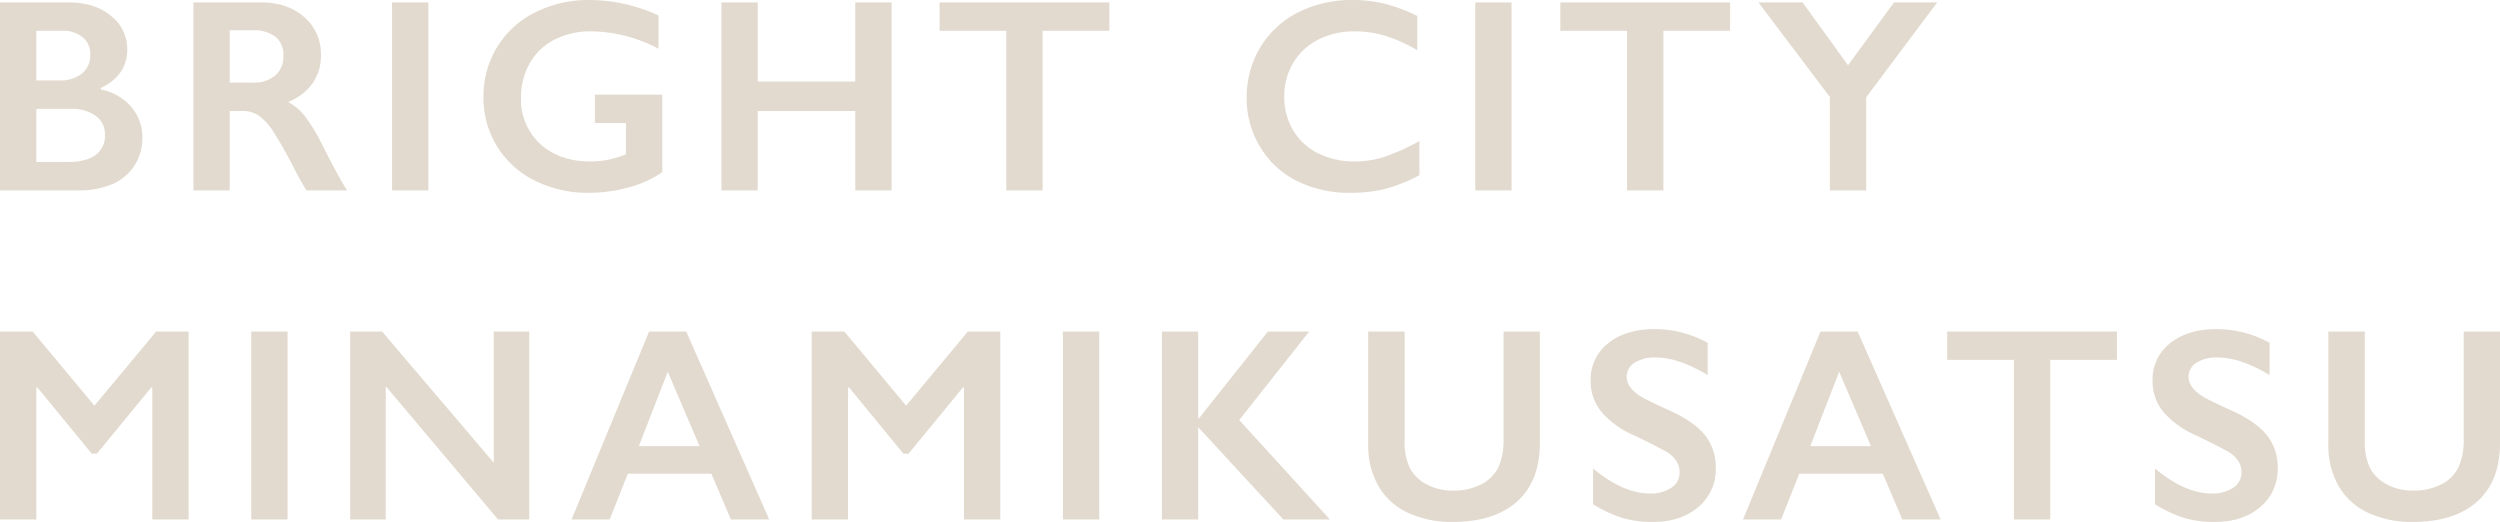 <svg xmlns="http://www.w3.org/2000/svg" width="653.295" height="136.379" viewBox="0 0 653.295 136.379">
  <path d="M23.414-49.113q6.75,0,11,3.516a10.948,10.948,0,0,1,4.254,8.789A10.186,10.186,0,0,1,36.9-30.867a12.061,12.061,0,0,1-5.15,4.078v.422a14.094,14.094,0,0,1,8,4.588,12.14,12.14,0,0,1,2.865,8.033,13.086,13.086,0,0,1-2.092,7.295,12.872,12.872,0,0,1-5.8,4.834A21.728,21.728,0,0,1,25.98,0H5.414V-49.113ZM20.883-28.723a9.078,9.078,0,0,0,5.941-1.793A6.107,6.107,0,0,0,29-35.508a5.573,5.573,0,0,0-2-4.518,7.967,7.967,0,0,0-5.273-1.67h-6.82v12.973ZM23.1-7.418q4.816,0,7.277-1.811a6.2,6.2,0,0,0,2.461-5.326,5.819,5.819,0,0,0-2.443-4.939A10.77,10.77,0,0,0,23.836-21.3h-8.93V-7.418Zm50.539-41.7q6.926,0,11.285,3.832A12.665,12.665,0,0,1,89.281-35.3,12.462,12.462,0,0,1,87.119-28,14.321,14.321,0,0,1,80.7-23.1a14.237,14.237,0,0,1,4.184,3.445A44.106,44.106,0,0,1,89.422-12.3q4.5,8.93,6.68,12.3H85.519q-1.09-1.617-2.953-5.168A112.465,112.465,0,0,0,76.59-15.732,14.311,14.311,0,0,0,72.933-19.6a7.252,7.252,0,0,0-4.043-1.143H65.445V0H55.953V-49.113ZM71.492-28.16a8.581,8.581,0,0,0,5.854-1.863,6.427,6.427,0,0,0,2.127-5.1,6.042,6.042,0,0,0-2.109-5.045,9.487,9.487,0,0,0-6.012-1.67H65.445V-28.16Zm45.863-20.953V0h-9.492V-49.113Zm42.137-.633a43.285,43.285,0,0,1,18,4.043v8.684a38.618,38.618,0,0,0-17.578-4.535,20.668,20.668,0,0,0-9.562,2.145,15.4,15.4,0,0,0-6.486,6.17,17.765,17.765,0,0,0-2.3,8.982,15.64,15.64,0,0,0,5.01,12.111q5.01,4.588,13.2,4.588a23.27,23.27,0,0,0,4.307-.387,29.257,29.257,0,0,0,4.9-1.477v-8.156h-8.121V-25h17.613v20.25a28.481,28.481,0,0,1-8.7,3.955A38.961,38.961,0,0,1,159.211.633a30.689,30.689,0,0,1-14.08-3.2,23.993,23.993,0,0,1-9.844-8.965A24.137,24.137,0,0,1,131.754-24.4a24.507,24.507,0,0,1,3.568-13.043,24.215,24.215,0,0,1,9.949-9.07A31,31,0,0,1,159.492-49.746Zm43.93.633v20.672H228.91V-49.113H238.4V0H228.91V-20.742H203.421V0h-9.492V-49.113Zm91.883,0V-41.7H277.867V0h-9.492V-41.7H250.937v-7.418Zm63.636-.633a35.421,35.421,0,0,1,8.191.949,41.4,41.4,0,0,1,8.648,3.234v8.93a40.771,40.771,0,0,0-8.385-3.762,27.688,27.688,0,0,0-8.033-1.16,20.431,20.431,0,0,0-9.457,2.162,15.857,15.857,0,0,0-6.557,6.1,16.823,16.823,0,0,0-2.338,8.754,16.934,16.934,0,0,0,2.32,8.824,15.582,15.582,0,0,0,6.539,6.029,20.788,20.788,0,0,0,9.492,2.127,25.474,25.474,0,0,0,7.717-1.16,56.047,56.047,0,0,0,9.264-4.184v8.93a42.865,42.865,0,0,1-8.789,3.551A36.969,36.969,0,0,1,358.2.633a30.342,30.342,0,0,1-13.887-3.094,23.215,23.215,0,0,1-9.615-8.912,24.275,24.275,0,0,1-3.5-12.744,25.07,25.07,0,0,1,3.6-13.324,24.164,24.164,0,0,1,9.914-9.105A31,31,0,0,1,358.941-49.746Zm41.469.633V0h-9.492V-49.113Zm57.113,0V-41.7H440.085V0h-9.492V-41.7H413.155v-7.418Zm18.933,0L488.339-32.7l12.023-16.418h11.285L493.085-24.328V0h-9.492V-24.4L464.925-49.113Zm-462.5,86L30.094,56.258,46.23,36.887H54.7V86H45.211V51.512H44.93l-14.2,17.3H29.391l-14.2-17.3h-.281V86H5.414V36.887Zm66.605,0V86H71.07V36.887Zm24.7,0,29.18,34.277V36.887h9.281V86h-8.156L106.211,51.16V86H96.929V36.887Zm79.473,0L206.425,86h-10.02l-5.1-11.953H169.476L164.73,86h-9.949l20.25-49.113ZM172.359,66.84h15.855l-8.3-19.441Zm53.7-29.953L242.2,56.258l16.137-19.371h8.473V86h-9.492V51.512h-.281l-14.2,17.3H241.5l-14.2-17.3h-.281V86h-9.492V36.887Zm66.605,0V86h-9.492V36.887Zm25.859,0V59.563h.211l18-22.676h10.793L329.249,60.02,352.945,86H340.781L318.527,61.883V86h-9.492V36.887Zm53.949,0V65.469a15.6,15.6,0,0,0,1.318,7,10.325,10.325,0,0,0,4.307,4.289,13.917,13.917,0,0,0,6.961,1.688,15.731,15.731,0,0,0,7.4-1.6,10.068,10.068,0,0,0,4.447-4.359,17.085,17.085,0,0,0,1.406-7.646V36.887h9.492v29.18q0,9.914-5.941,15.24t-16.8,5.326a26.881,26.881,0,0,1-11.83-2.426,17.232,17.232,0,0,1-7.646-7.014,21.252,21.252,0,0,1-2.637-10.775V36.887Zm65.375-.633a28.717,28.717,0,0,1,13.816,3.586v8.438q-7.629-4.605-13.535-4.605a9.8,9.8,0,0,0-5.607,1.389A4.294,4.294,0,0,0,430.5,48.77q0,2.777,3.762,5.133,1.055.7,8.121,3.938,6.047,2.848,8.719,6.328a13.335,13.335,0,0,1,2.672,8.367,12.773,12.773,0,0,1-4.553,10.213q-4.553,3.885-11.795,3.885a27.907,27.907,0,0,1-8.1-1.037,35.146,35.146,0,0,1-7.611-3.568V72.676q7.875,6.539,14.836,6.539a9.562,9.562,0,0,0,5.625-1.512,4.68,4.68,0,0,0,2.145-4.008q0-3.41-3.727-5.555-3.094-1.687-7.98-4.043a23.5,23.5,0,0,1-8.666-6.152,12.531,12.531,0,0,1-2.865-8.156,11.963,11.963,0,0,1,4.605-9.861Q430.292,36.254,437.851,36.254Zm53,.633L512.542,86h-10.02l-5.1-11.953H475.593L470.847,86H460.9l20.25-49.113ZM478.475,66.84h15.855l-8.3-19.441Zm80.141-29.953V44.3H541.178V86h-9.492V44.3H514.249V36.887Zm26.07-.633A28.717,28.717,0,0,1,598.5,39.84v8.438q-7.629-4.605-13.535-4.605a9.8,9.8,0,0,0-5.607,1.389,4.294,4.294,0,0,0-2.021,3.709q0,2.777,3.762,5.133,1.055.7,8.121,3.938,6.047,2.848,8.719,6.328a13.335,13.335,0,0,1,2.672,8.367,12.773,12.773,0,0,1-4.553,10.213q-4.553,3.885-11.795,3.885a27.907,27.907,0,0,1-8.1-1.037,35.146,35.146,0,0,1-7.611-3.568V72.676q7.875,6.539,14.836,6.539A9.562,9.562,0,0,0,589.01,77.7a4.68,4.68,0,0,0,2.145-4.008q0-3.41-3.727-5.555-3.094-1.687-7.98-4.043a23.5,23.5,0,0,1-8.666-6.152,12.531,12.531,0,0,1-2.865-8.156,11.963,11.963,0,0,1,4.605-9.861Q577.128,36.254,584.686,36.254Zm38.691.633V65.469a15.6,15.6,0,0,0,1.318,7A10.325,10.325,0,0,0,629,76.754a13.917,13.917,0,0,0,6.961,1.688,15.731,15.731,0,0,0,7.4-1.6,10.068,10.068,0,0,0,4.447-4.359,17.085,17.085,0,0,0,1.406-7.646V36.887h9.492v29.18q0,9.914-5.941,15.24t-16.8,5.326a26.881,26.881,0,0,1-11.83-2.426,17.232,17.232,0,0,1-7.646-7.014,21.252,21.252,0,0,1-2.637-10.775V36.887Z" transform="translate(-5.414 49.746)" fill="#e2dace"/>
</svg>
